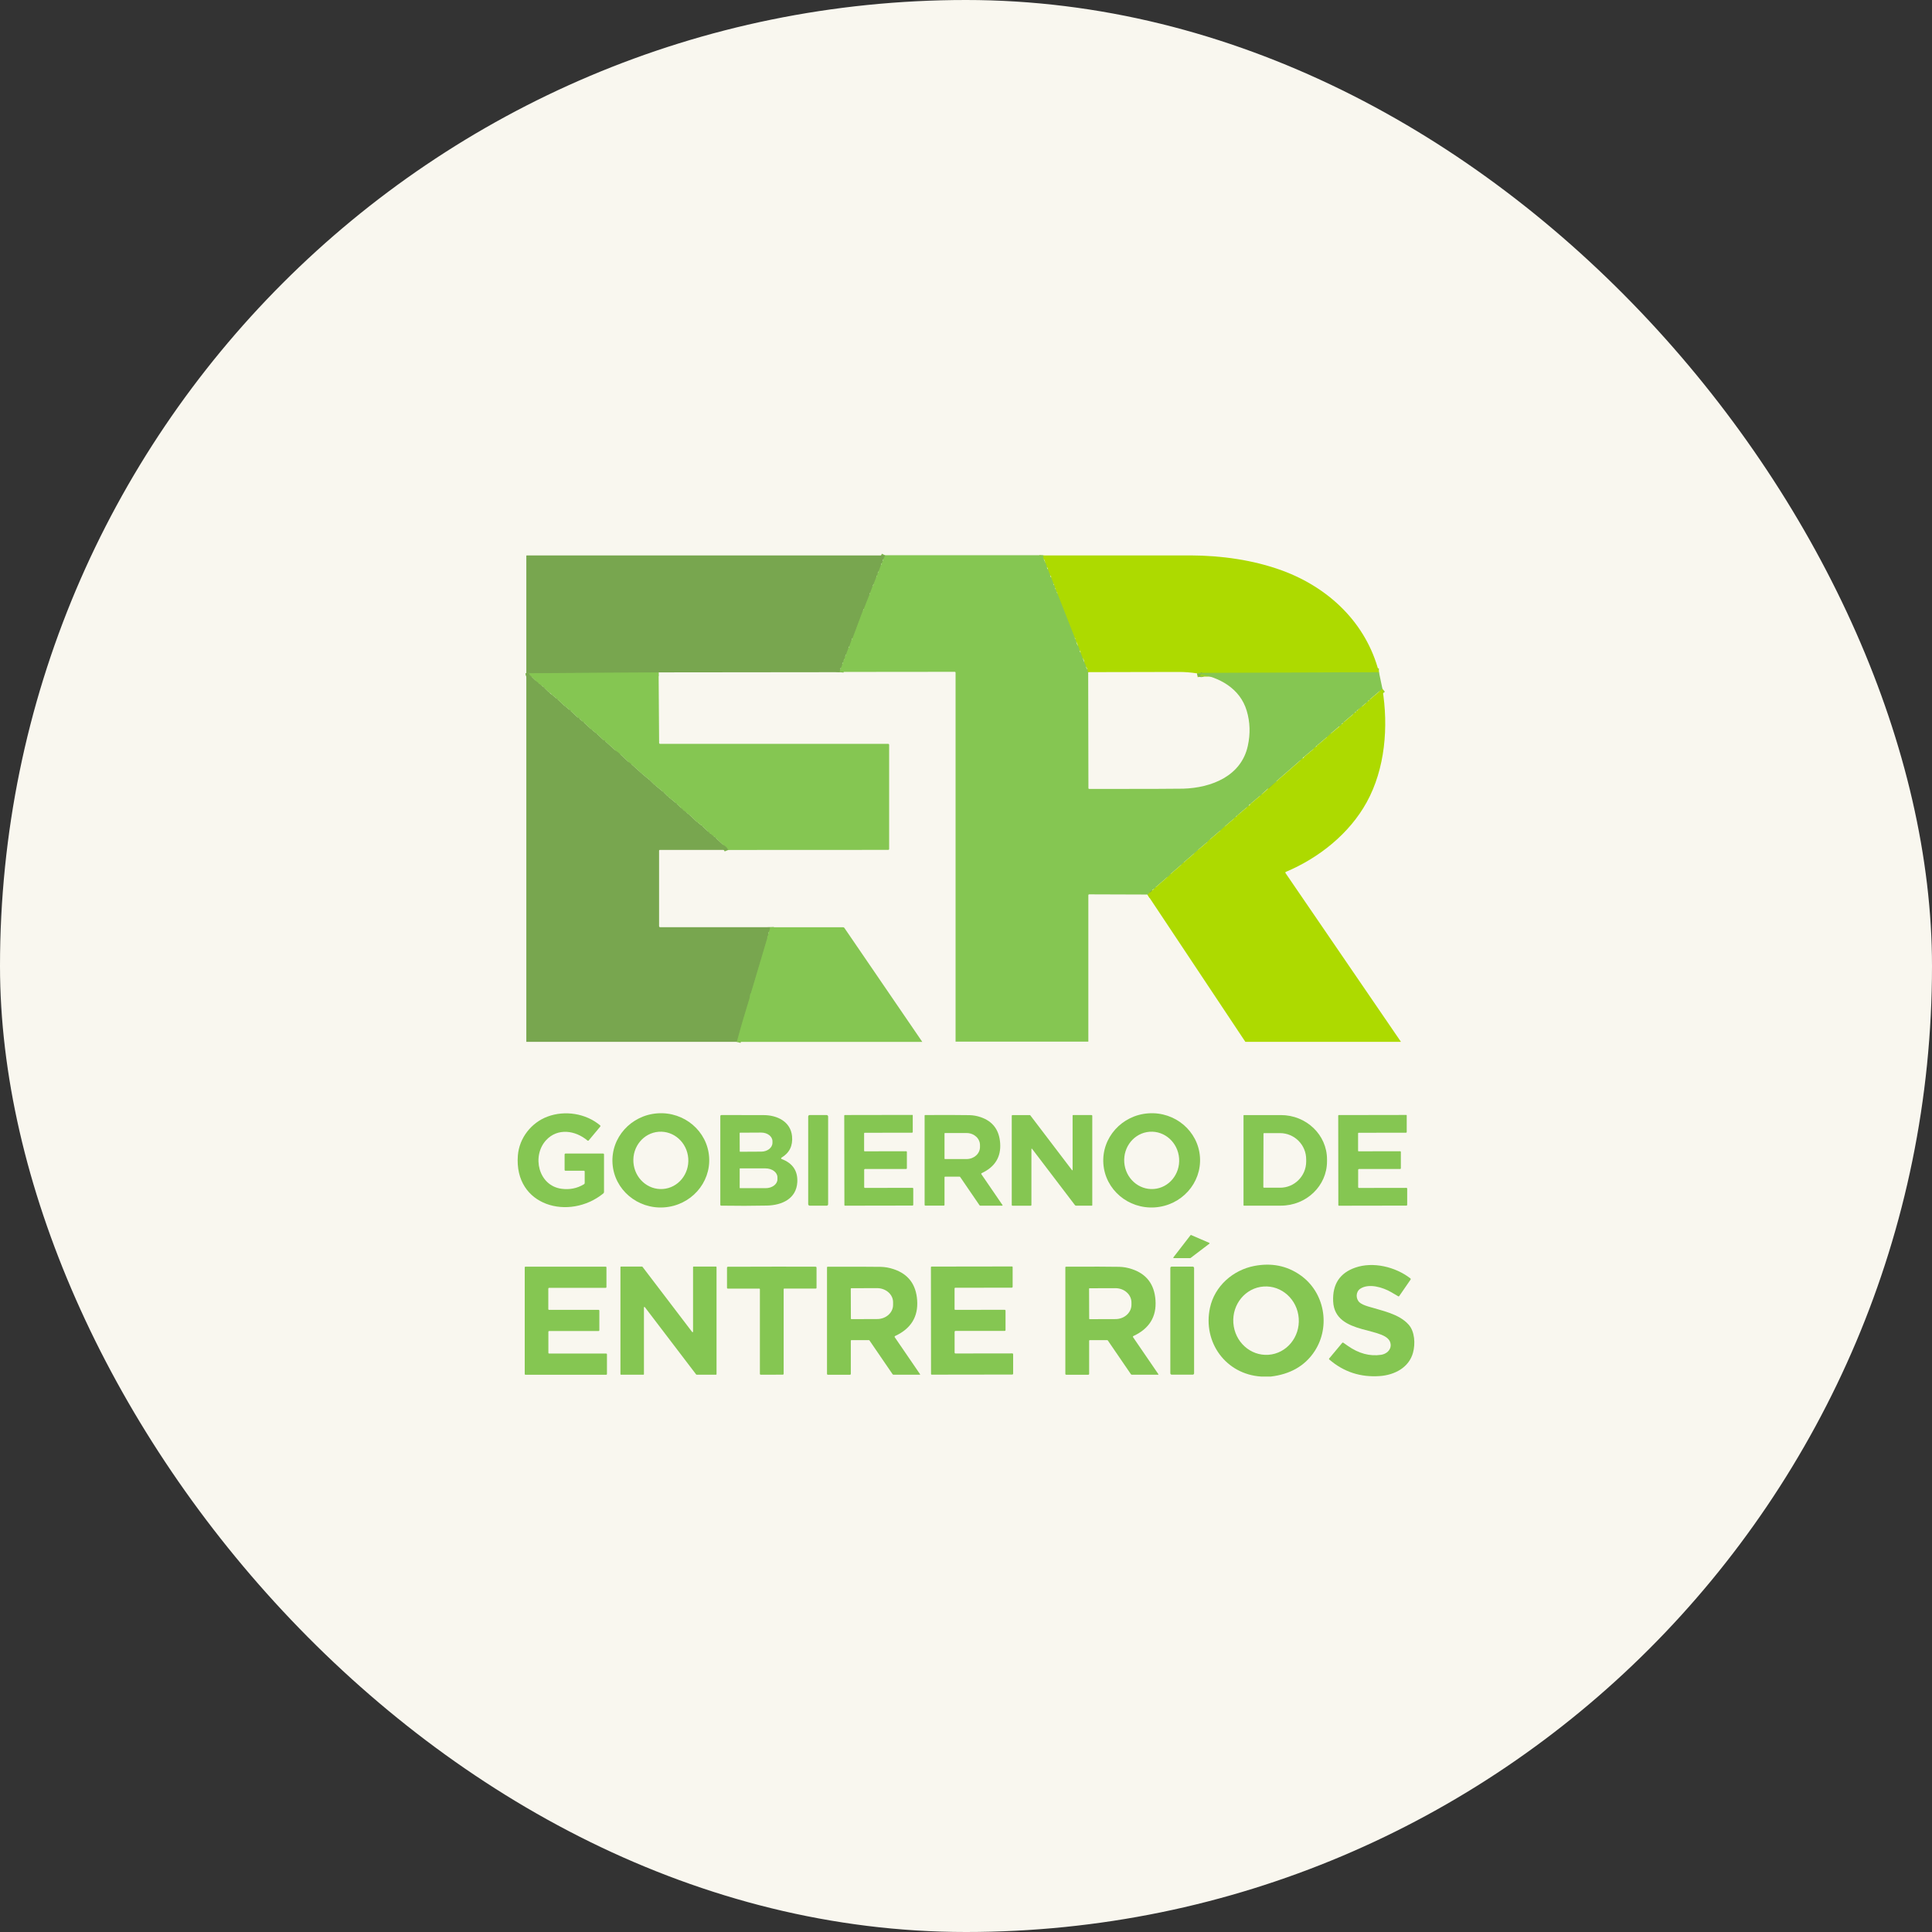 <svg xmlns="http://www.w3.org/2000/svg" id="Layer_1" viewBox="0 0 500 500"><rect x="0" y="0" width="500" height="500" fill="#333333" stroke="none"/><defs><style>.cls-1{fill:#78a64f;}.cls-2{fill:#adda00;}.cls-3{stroke:#7fb651;}.cls-3,.cls-4,.cls-5{fill:none;stroke-width:2px;}.cls-4{stroke:#99d029;}.cls-6{fill:#f9f7ef;}.cls-5{stroke:#93c028;}.cls-7{fill:#85c652;}</style></defs><rect class="cls-6" x="0" y="0" width="500" height="500" rx="250" ry="250"></rect><path class="cls-3" d="M229.13,143.76l-.52,1.01" vector-effect="non-scaling-stroke"></path><path class="cls-3" d="M228.42,145.2c.03.17-.02.35-.16.54" vector-effect="non-scaling-stroke"></path><path class="cls-3" d="M228.02,146.24l-.59,1.61" vector-effect="non-scaling-stroke"></path><path class="cls-3" d="M227.16,148.38c.04.21-.06.43-.3.67" vector-effect="non-scaling-stroke"></path><path class="cls-3" d="M226.78,149.44l-.7,1.77" vector-effect="non-scaling-stroke"></path><path class="cls-3" d="M225.9,151.63l-.68,1.79" vector-effect="non-scaling-stroke"></path><path class="cls-3" d="M225.1,153.76l-1.53,3.89" vector-effect="non-scaling-stroke"></path><path class="cls-3" d="M223.36,157.97l-2.66,7.12s-.03.06-.05.08l-.09.07" vector-effect="non-scaling-stroke"></path><path class="cls-3" d="M220.42,165.56l-.6,1.72" vector-effect="non-scaling-stroke"></path><path class="cls-3" d="M219.57,167.77l-.6,1.61" vector-effect="non-scaling-stroke"></path><path class="cls-3" d="M218.72,169.89c0,.26-.08.5-.26.73" vector-effect="non-scaling-stroke"></path><path class="cls-3" d="M218.34,170.97c.02.18-.05.35-.21.5" vector-effect="non-scaling-stroke"></path><path class="cls-3" d="M217.99,171.81c-.03.39-.15.73-.35,1.02" vector-effect="non-scaling-stroke"></path><path class="cls-3" d="M217.51,173.18c-.11.23-.17.49-.2.78" vector-effect="non-scaling-stroke"></path><path class="cls-3" d="M170.45,174l-33.47.22" vector-effect="non-scaling-stroke"></path><path class="cls-3" d="M136.98,174.22c0,.25.08.43.24.55" vector-effect="non-scaling-stroke"></path><path class="cls-3" d="M138.59,176.08l.19.19" vector-effect="non-scaling-stroke"></path><path class="cls-3" d="M139.45,176.81c0-.07.03-.04.1.08" vector-effect="non-scaling-stroke"></path><path class="cls-3" d="M140.67,177.81c.12.03.21.11.27.24" vector-effect="non-scaling-stroke"></path><path class="cls-3" d="M142.07,179.16s.06.03.09.04" vector-effect="non-scaling-stroke"></path><path class="cls-3" d="M142.82,179.76s.07,0,.12.1" vector-effect="non-scaling-stroke"></path><path class="cls-3" d="M144.04,180.77c.13.02.22.09.27.23" vector-effect="non-scaling-stroke"></path><path class="cls-3" d="M146.15,182.73s.1,0,.16.08" vector-effect="non-scaling-stroke"></path><path class="cls-3" d="M147.32,183.67c.21,0,.34.09.38.3" vector-effect="non-scaling-stroke"></path><path class="cls-3" d="M149.52,185.68c.15-.04.29.05.41.29" vector-effect="non-scaling-stroke"></path><path class="cls-3" d="M150.73,186.65c.18.03.29.12.34.27" vector-effect="non-scaling-stroke"></path><path class="cls-3" d="M152.9,188.63l.36.29" vector-effect="non-scaling-stroke"></path><path class="cls-3" d="M154.23,189.7c.09.05.16.11.22.19" vector-effect="non-scaling-stroke"></path><path class="cls-3" d="M156.27,191.59c.15-.05.28.05.4.28" vector-effect="non-scaling-stroke"></path><path class="cls-3" d="M159.28,194.21c.48.26.9.6,1.28,1.03" vector-effect="non-scaling-stroke"></path><path class="cls-3" d="M162.66,197.19c.26.12.51.31.74.58" vector-effect="non-scaling-stroke"></path><path class="cls-3" d="M166.03,200.13s.06.06.08.08" vector-effect="non-scaling-stroke"></path><path class="cls-3" d="M168.12,201.88c.06.03.12.07.16.13" vector-effect="non-scaling-stroke"></path><path class="cls-3" d="M169.41,203.11l.22.17" vector-effect="non-scaling-stroke"></path><path class="cls-3" d="M171.49,204.83c.11.02.2.1.27.23" vector-effect="non-scaling-stroke"></path><path class="cls-3" d="M172.78,206.07l.22.18" vector-effect="non-scaling-stroke"></path><path class="cls-3" d="M173.5,206.69s.09.03.12.07" vector-effect="non-scaling-stroke"></path><path class="cls-3" d="M174.88,207.8c.11.02.2.09.26.22" vector-effect="non-scaling-stroke"></path><path class="cls-3" d="M176.27,209.13s.06.03.09.04" vector-effect="non-scaling-stroke"></path><path class="cls-3" d="M177.01,209.74c.01-.05.04-.02.1.09" vector-effect="non-scaling-stroke"></path><path class="cls-3" d="M178.24,210.75c.06.03.11.06.16.11" vector-effect="non-scaling-stroke"></path><path class="cls-3" d="M180.34,212.7s.08,0,.15.07" vector-effect="non-scaling-stroke"></path><path class="cls-3" d="M181.15,213.35s.07.02.1.04" vector-effect="non-scaling-stroke"></path><path class="cls-3" d="M181.64,213.65c.06.06.1.12.14.19" vector-effect="non-scaling-stroke"></path><path class="cls-3" d="M183.75,215.69c.12.11.17.14.15.08" vector-effect="non-scaling-stroke"></path><path class="cls-3" d="M185,216.67c.13.02.22.1.26.23" vector-effect="non-scaling-stroke"></path><path class="cls-3" d="M187.11,218.62c.66.3,1.11.74,1.36,1.35" vector-effect="non-scaling-stroke"></path><path class="cls-3" d="M199.27,239.96c.02.44-.09.88-.33,1.3" vector-effect="non-scaling-stroke"></path><path class="cls-3" d="M198.87,241.57c-.03.31-.11.59-.25.82" vector-effect="non-scaling-stroke"></path><path class="cls-3" d="M198.59,242.72l-4.23,14.22c-.01.05-.04.1-.08.14-.23.25-.18.87-.33,1.36-1.16,3.7-2.25,7.43-3.26,11.2" vector-effect="non-scaling-stroke"></path><path class="cls-4" d="M269.98,143.76c-.03.31.02.61.15.9" vector-effect="non-scaling-stroke"></path><path class="cls-4" d="M270.48,145.53c.23.36.39.78.47,1.27" vector-effect="non-scaling-stroke"></path><path class="cls-4" d="M271.22,147.33l.58,1.58" vector-effect="non-scaling-stroke"></path><path class="cls-4" d="M272.08,149.44l.61,1.68" vector-effect="non-scaling-stroke"></path><path class="cls-4" d="M272.82,151.45c.14.19.22.43.24.72" vector-effect="non-scaling-stroke"></path><path class="cls-4" d="M273.22,152.61c.13.18.22.39.27.63" vector-effect="non-scaling-stroke"></path><path class="cls-4" d="M273.65,153.55l4.51,11.49" vector-effect="non-scaling-stroke"></path><path class="cls-4" d="M278.29,165.38c.13.23.22.47.26.74" vector-effect="non-scaling-stroke"></path><path class="cls-4" d="M278.96,167.06c.22.35.37.77.43,1.27" vector-effect="non-scaling-stroke"></path><path class="cls-4" d="M279.67,168.86l.59,1.57" vector-effect="non-scaling-stroke"></path><path class="cls-4" d="M280.62,171.39c.22.35.37.73.46,1.17" vector-effect="non-scaling-stroke"></path><path class="cls-4" d="M281.4,173.2c.03.27.1.53.22.76" vector-effect="non-scaling-stroke"></path><path class="cls-4" d="M309.79,174.27l.94-.16" vector-effect="non-scaling-stroke"></path><path class="cls-3" d="M310.73,174.11c.06.16.19.17.39.05.02,0,.02-.03.01-.05,0,0,0,0,0,0-.09-.06-.22-.05-.39,0" vector-effect="non-scaling-stroke"></path><path class="cls-4" d="M310.73,174.11l46.13-.15" vector-effect="non-scaling-stroke"></path><path class="cls-4" d="M357.76,178.25l-.77.64" vector-effect="non-scaling-stroke"></path><path class="cls-4" d="M354.53,180.97c-.05.09-.12.16-.22.23" vector-effect="non-scaling-stroke"></path><path class="cls-4" d="M354,181.49c-.16.26-.31.4-.47.43" vector-effect="non-scaling-stroke"></path><path class="cls-4" d="M351.7,183.45c.01-.07-.02-.05-.1.07" vector-effect="non-scaling-stroke"></path><path class="cls-4" d="M351.15,183.93c-.06.09-.13.17-.22.23" vector-effect="non-scaling-stroke"></path><path class="cls-4" d="M350.62,184.46c-.21.12-.38.27-.49.43" vector-effect="non-scaling-stroke"></path><path class="cls-4" d="M347.77,186.88c-.05.11-.12.2-.22.27" vector-effect="non-scaling-stroke"></path><path class="cls-4" d="M347.24,187.41c-.15.24-.36.44-.63.6" vector-effect="non-scaling-stroke"></path><path class="cls-4" d="M344.42,189.83l-1.06.98" vector-effect="non-scaling-stroke"></path><path class="cls-4" d="M341.02,192.8l-.11.11" vector-effect="non-scaling-stroke"></path><path class="cls-4" d="M340.49,193.33c-.26.15-.46.33-.6.56" vector-effect="non-scaling-stroke"></path><path class="cls-4" d="M337.66,195.75s-.05.08-.1.1" vector-effect="non-scaling-stroke"></path><path class="cls-4" d="M337.13,196.3c-.26.12-.46.29-.62.53" vector-effect="non-scaling-stroke"></path><path class="cls-4" d="M330.36,202.18c-.12.25-.32.43-.6.56" vector-effect="non-scaling-stroke"></path><path class="cls-3" d="M329.76,202.73l-1.3,1.07" vector-effect="non-scaling-stroke"></path><path class="cls-4" d="M326.55,205.55c-.16.28-.32.42-.48.43" vector-effect="non-scaling-stroke"></path><path class="cls-4" d="M323.75,207.95c-.03.05-.07.1-.13.14" vector-effect="non-scaling-stroke"></path><path class="cls-4" d="M323.2,208.53c-.17.24-.34.38-.5.42" vector-effect="non-scaling-stroke"></path><path class="cls-4" d="M320.37,210.92l-.14.15" vector-effect="non-scaling-stroke"></path><path class="cls-4" d="M319.8,211.48c-.21.12-.38.27-.49.43" vector-effect="non-scaling-stroke"></path><path class="cls-4" d="M316.98,213.9l-1.18,1.08" vector-effect="non-scaling-stroke"></path><path class="cls-4" d="M313.12,217.26c-.26.19-.49.42-.67.68" vector-effect="non-scaling-stroke"></path><path class="cls-4" d="M310.11,219.92l-1.06.98" vector-effect="non-scaling-stroke"></path><path class="cls-4" d="M306.38,223.18l-.7.67" vector-effect="non-scaling-stroke"></path><path class="cls-4" d="M303.02,226.14c-.24.37-.56.68-.95.91" vector-effect="non-scaling-stroke"></path><path class="cls-4" d="M299.1,229.61c-.11.23-.26.38-.45.44" vector-effect="non-scaling-stroke"></path><path class="cls-3" d="M298.18,230.39c-.33.2-.59.43-.78.69" vector-effect="non-scaling-stroke"></path><path class="cls-4" d="M297.4,231.09c-.13.21-.26.37-.41.46" vector-effect="non-scaling-stroke"></path><path class="cls-5" d="M297.4,231.09c.31-.16.57-.38.76-.65" vector-effect="non-scaling-stroke"></path><path class="cls-5" d="M328.14,204.16l1.63-1.43" vector-effect="non-scaling-stroke"></path><path class="cls-1" d="M229.13,143.76l-.52,1.01c-.12.1-.18.24-.19.44.03.17-.02.35-.16.54-.16.11-.24.27-.24.5l-.59,1.61c-.15.13-.24.31-.27.52.04.21-.06.43-.3.67l-.07.39-.7,1.77c-.11.11-.17.25-.19.42l-.68,1.79c-.13.14-.17.25-.12.34l-1.53,3.89c-.09.08-.16.18-.2.32l-2.66,7.12s-.03.06-.05.08l-.09.07c-.07.1-.12.21-.14.33l-.6,1.72c-.16.1-.24.26-.24.49l-.6,1.61c-.13.14-.21.31-.25.5,0,.26-.08.5-.26.73-.07.14-.11.25-.12.35.02.18-.05.35-.21.5-.16.16-.21.27-.14.35-.03.39-.15.73-.35,1.02-.14.09-.18.2-.13.34-.11.23-.17.49-.2.78l-46.86.05-33.47.22c-.07-.04-.15-.06-.22-.07-.03,0-.06.02-.07.05,0,.03.02.06.05.07.08.01.15,0,.24-.05,0,.25.08.43.24.55l1.37,1.32.19.19.66.54c0-.07.03-.04.1.08l1.13.92c.12.03.21.11.27.24l1.13,1.1s.06.03.09.04c.19.24.41.43.66.56.03-.03.07,0,.12.1l1.1.91c.13.02.22.09.27.23l1.84,1.72s.1,0,.16.08l1,.87c.21,0,.34.09.38.3l1.83,1.71c.15-.04.29.05.41.29l.8.69c.18.03.29.12.34.27l1.83,1.7.36.29.97.78c.09.05.16.11.22.19l1.83,1.7c.15-.05.28.05.4.28l2.6,2.34c.48.26.9.6,1.28,1.03l2.11,1.95c.26.12.51.31.74.58l2.63,2.36s.06.06.08.08l2,1.66c.06.03.12.07.16.13l1.13,1.11.22.17,1.87,1.55c.11.02.2.1.27.23l1.01,1,.22.18.51.44s.09.03.12.07l1.25,1.04c.11.02.2.09.26.22l1.13,1.11s.06.03.09.04c.2.23.42.42.65.57.01-.05.04-.02.1.09l1.13.92c.06.03.11.06.16.11l1.94,1.83s.08,0,.15.07l.66.58s.07.02.1.04c.12.16.25.25.39.26.06.06.1.12.14.19l1.97,1.85c.12.11.17.14.15.08l1.1.9c.13.02.22.1.26.23l1.85,1.72c.66.3,1.11.74,1.36,1.35h-17.72c-.11,0-.2.09-.2.2h0v19.53c0,.15.12.27.27.27,0,0,0,0,0,0h28.45c.02.44-.09.87-.33,1.3-.04.09-.07.19-.08.3-.03.31-.11.59-.25.82-.06.12-.06.23-.02.33l-4.23,14.22c-.01.05-.04.1-.08.14-.23.25-.18.87-.33,1.36-1.16,3.7-2.25,7.43-3.26,11.2h-54.5v-125.79c0-.05.05-.09.1-.09h92.83Z"></path><path class="cls-7" d="M269.98,143.76c-.03.31.02.61.15.9l.36.88c.23.36.39.78.47,1.27.03.25.11.43.27.53l.58,1.58c.02.26.11.44.27.53l.61,1.68c-.02.16.02.27.14.33.14.19.22.43.24.72l.16.43c.13.18.22.39.27.63.02.14.07.24.16.32l4.51,11.49c-.03.12.01.23.13.33.13.23.22.47.26.74.06.35.19.66.41.95.22.35.37.77.43,1.27.03.24.12.42.27.53l.59,1.57.37.95c.22.35.37.73.46,1.17.03.27.13.49.31.65.03.27.1.53.22.76l.06,30c0,.12.1.21.21.21,14.85,0,22.95-.03,24.3-.07,7.4-.22,15.05-3.3,16.74-11.07.69-3.14.59-6.17-.28-9.09-1.74-5.82-7.07-8.71-12.86-9.67l.94-.16c.06.16.19.17.39.05.02,0,.02-.03.01-.05,0,0,0,0,0,0-.09-.06-.22-.05-.39,0l46.13-.15.9,4.29-.77.64-2.47,2.08c-.05.09-.12.16-.22.23-.13.06-.23.16-.31.3-.16.26-.31.4-.47.43l-1.83,1.52c.01-.07-.02-.05-.1.07-.16.09-.31.22-.45.4-.06.09-.13.17-.22.23-.14.06-.24.16-.31.3-.21.12-.38.27-.49.43l-2.35,1.98c-.05.11-.12.2-.22.27-.1-.03-.21.06-.32.26-.15.24-.36.44-.63.6.12-.05.18-.11.2-.17,0,0,0-.02,0-.02,0,0-.02,0-.02,0l-2.36,2.01-1.06.98-2.35,1.99-.11.11c-.18.09-.32.23-.42.41-.26.15-.46.33-.6.56l-2.24,1.87s-.05.08-.1.1c-.21.08-.36.23-.43.44-.26.12-.46.29-.62.53l-6.14,5.35c-.12.25-.32.43-.6.56l-1.3,1.07-1.9,1.75c-.16.28-.32.42-.48.43l-2.33,1.96c-.03.05-.07.1-.13.14-.22.09-.36.24-.43.44-.17.24-.34.38-.5.42l-2.33,1.97-.14.15c-.17.1-.32.24-.42.41-.21.12-.38.27-.49.43l-2.33,1.99-1.18,1.08-2.67,2.28c-.26.19-.49.42-.67.68l-2.34,1.97-1.06.98-2.67,2.29-.7.67-2.66,2.28c-.24.37-.56.68-.95.91l-2.96,2.56c-.11.23-.26.38-.45.44-.16.08-.32.19-.48.34-.33.2-.59.43-.78.69-.13.21-.26.37-.41.46l-15.13-.05c-.11,0-.2.09-.21.2,0,0,0,0,0,0v37.92h-34.36v-95.48c.01-.13-.09-.23-.22-.23l-29.76.03c.03-.29.09-.55.2-.78l.13-.34c.2-.3.32-.64.35-1.02.09-.09.14-.21.14-.35.15-.15.22-.32.21-.5.07-.11.11-.22.12-.35.18-.23.27-.47.26-.73l.25-.5.6-1.61.24-.49.6-1.72c.13-.06.18-.16.14-.33l.09-.07s.04-.05.05-.08l2.66-7.12c.11-.05.18-.15.2-.32l1.53-3.89c.08-.1.13-.21.12-.34l.68-1.79c.1-.1.17-.24.19-.42l.7-1.77c.1-.14.13-.27.07-.39.24-.24.34-.46.3-.67l.27-.52.59-1.61.24-.5c.14-.19.2-.37.16-.54.11-.12.17-.26.19-.44l.52-1.01h40.85Z"></path><path class="cls-2" d="M356.86,173.96l-46.13.15-.94.16c-1.56-.25-3.15-.37-4.76-.37-7.8.02-15.6.04-23.41.05-.12-.23-.2-.49-.22-.76l-.31-.65c-.09-.43-.25-.82-.46-1.17-.03-.34-.15-.66-.37-.95l-.59-1.57c-.04-.2-.13-.37-.27-.53-.07-.5-.21-.92-.43-1.27l-.41-.95c-.04-.27-.13-.51-.26-.74-.02-.11-.06-.22-.13-.33l-4.51-11.49c-.01-.13-.06-.24-.16-.32-.05-.24-.14-.45-.27-.63,0-.16-.06-.31-.16-.43-.02-.3-.1-.54-.24-.72l-.14-.33-.61-1.68c-.05-.19-.14-.37-.27-.53l-.58-1.58c-.04-.2-.13-.38-.27-.53-.08-.49-.24-.91-.47-1.27-.06-.32-.18-.61-.36-.88-.12-.29-.17-.59-.15-.9,20.08-.01,32.82-.01,38.22,0,7.76.03,16.11,1.15,23.62,3.91,12.17,4.47,21.78,13.66,25.04,26.28Z"></path><path class="cls-7" d="M170.45,174l.13,18.28c0,.12.1.22.22.22h59.05c.14,0,.26.12.26.26h0v26.96c0,.13-.1.23-.23.23h0l-41.41.02c-.25-.6-.7-1.05-1.36-1.35l-1.85-1.72c-.04-.13-.13-.21-.26-.23l-1.1-.9c.01.05-.04.02-.15-.08l-1.97-1.85c-.03-.07-.08-.13-.14-.19l-.39-.26s-.07-.03-.1-.04l-.66-.58c-.07-.07-.12-.09-.15-.07l-1.94-1.83c-.05-.05-.1-.09-.16-.11l-1.13-.92c-.05-.12-.09-.15-.1-.09l-.65-.57s-.06-.03-.09-.04l-1.13-1.11c-.06-.13-.15-.21-.26-.22l-1.25-1.04s-.08-.07-.12-.07l-.51-.44-.22-.18-1.01-1c-.07-.13-.16-.21-.27-.23l-1.87-1.55-.22-.17-1.13-1.11c-.05-.06-.1-.1-.16-.13l-2-1.66s-.06-.06-.08-.08l-2.63-2.36c-.23-.27-.48-.46-.74-.58l-2.11-1.95c-.38-.43-.8-.77-1.28-1.03l-2.6-2.34c-.12-.23-.25-.33-.4-.28l-1.83-1.7c-.05-.08-.13-.14-.22-.19l-.97-.78-.36-.29-1.83-1.7c-.05-.15-.16-.24-.34-.27l-.8-.69c-.12-.23-.25-.33-.41-.29l-1.83-1.71c-.04-.21-.16-.31-.38-.3l-1-.87c-.06-.08-.12-.1-.16-.08l-1.84-1.72c-.06-.14-.15-.22-.27-.23l-1.1-.91c-.06-.1-.1-.13-.12-.1l-.66-.56s-.06-.03-.09-.04l-1.13-1.1c-.06-.14-.15-.22-.27-.24l-1.13-.92c-.07-.12-.1-.15-.1-.08-.2-.24-.42-.42-.66-.54l-.19-.19-1.37-1.32c-.16-.12-.24-.3-.24-.55l33.47-.22Z"></path><path class="cls-1" d="M310.73,174.11c.17-.06.31-.06.39,0,.01.01.02.03,0,.05,0,0,0,0,0,0-.2.12-.33.11-.39-.05Z"></path><path class="cls-2" d="M357.76,178.25c1.62,9.84.7,20.74-4.06,29.37-4.47,8.13-12.39,14.44-20.91,18.01-.11.04-.16.17-.12.28,0,.01.01.03.02.04l29.88,43.68h-40.27l-25.33-38.08c.15-.1.29-.25.41-.46.31-.16.57-.38.76-.65l.5-.38c.19-.06.34-.21.45-.44l2.96-2.56c.39-.23.71-.54.95-.91l2.66-2.28.7-.67,2.67-2.29,1.06-.98,2.34-1.97c.18-.26.41-.49.67-.68l2.67-2.28,1.18-1.08,2.33-1.99c.12-.17.28-.31.49-.43l.42-.41.14-.15,2.33-1.97c.16-.04.32-.18.5-.42.2-.1.34-.24.43-.44.06-.04.1-.09.13-.14l2.33-1.96c.16-.01.32-.16.48-.43l1.58-1.39,1.63-1.43c.29-.12.49-.31.6-.56l6.14-5.35c.16-.24.37-.41.62-.53.19-.12.34-.27.43-.44.05-.03.08-.06.1-.1l2.24-1.87c.14-.23.33-.41.6-.56l.42-.41.11-.11,2.35-1.99,1.06-.98,2.19-1.82c.27-.17.48-.37.63-.6l.32-.26c.1-.07.17-.16.22-.27l2.35-1.98c.12-.17.28-.31.49-.43l.31-.3c.09-.06.16-.14.22-.23.24-.11.39-.24.45-.4.08-.12.11-.14.1-.07l1.83-1.52c.15-.03.31-.18.47-.43.12-.08.23-.18.31-.3.1-.06.17-.14.22-.23l2.47-2.08.77-.64Z"></path><path class="cls-7" d="M151.12,302.99h-4.78c-.12,0-.22-.1-.22-.22h0v-3.99c0-.14.11-.25.25-.25h9.71c.13,0,.24.11.24.24h0v9.71c0,.15-.07.3-.19.39-8.79,7.12-23.12,3.31-22.11-9.8.35-4.6,3.53-8.57,7.72-10.11,4.41-1.63,9.81-.86,13.56,2.27.1.09.12.25.03.35l-2.97,3.56c-.08.1-.23.11-.32.03,0,0,0,0,0,0-3.12-2.64-7.73-3.32-10.7-.1-3.76,4.08-2.03,11.75,3.95,12.58,2.11.29,4.06-.09,5.83-1.16.13-.07.21-.21.2-.36v-2.93c0-.12-.09-.21-.2-.21h0Z"></path><path class="cls-7" d="M183.52,299.45c.46,6.72-4.77,12.55-11.67,13.02h0c-6.9.47-12.87-4.6-13.33-11.32-.46-6.72,4.77-12.55,11.67-13.02h0c6.9-.47,12.87,4.6,13.33,11.32ZM170.48,292.9c-3.92.29-6.85,3.84-6.55,7.93h0c.3,4.09,3.72,7.17,7.64,6.88,3.92-.29,6.85-3.84,6.55-7.93h0c-.3-4.09-3.72-7.17-7.64-6.88Z"></path><path class="cls-7" d="M310.55,299.45c.46,6.72-4.77,12.55-11.67,13.02h0c-6.9.47-12.87-4.6-13.33-11.32-.46-6.72,4.77-12.55,11.67-13.02h0c6.9-.47,12.87,4.6,13.33,11.32ZM297.51,292.9c-3.92.29-6.85,3.84-6.55,7.93h0c.3,4.09,3.72,7.17,7.64,6.88,3.92-.29,6.85-3.84,6.55-7.93h0c-.3-4.09-3.72-7.17-7.64-6.88Z"></path><path class="cls-7" d="M186.68,288.57c3.9,0,7.57,0,11.01.02,3.43.01,6.92,1.67,7.29,5.45.24,2.49-.67,4.34-2.75,5.57-.08.05-.11.16-.06.25.02.03.05.06.09.08,2.88,1.08,4.24,3.08,4.08,6.01-.24,4.3-4,5.97-7.85,6.05-3.8.08-7.75.09-11.86.02-.12,0-.21-.1-.21-.22v-22.95c0-.15.12-.28.27-.28,0,0,0,0,0,0ZM191.42,293.22l.02,4.75c0,.05.04.1.1.1l5.47-.03c1.61,0,2.9-1.03,2.9-2.27,0,0,0,0,0,0v-.42c0-1.25-1.31-2.25-2.92-2.24l-5.47.03c-.05,0-.1.04-.1.1ZM191.43,302.44v4.98s.03.08.07.08h6.62c1.7.01,3.08-1.02,3.08-2.29h0v-.52c0-1.28-1.38-2.31-3.08-2.31h-6.62s-.08.03-.08.07Z"></path><rect class="cls-7" x="209.16" y="288.57" width="5.16" height="23.46" rx=".38" ry=".38"></rect><path class="cls-7" d="M236.22,288.66v4.27c.01.11-.08.21-.19.21,0,0,0,0,0,0l-12.26.02c-.08,0-.14.06-.14.14,0,0,0,0,0,0v4.53c0,.07.07.13.14.13l10.73-.02c.11,0,.2.09.2.19v4.21c0,.1-.08.19-.18.19h-10.67c-.11.01-.2.1-.2.21v4.5c0,.1.09.19.2.19h0l12.32-.02c.1,0,.18.08.18.18v4.21c0,.11-.08.2-.19.2l-17.5.03c-.07,0-.13-.06-.13-.13h0s-.04-23.19-.04-23.19c0-.08.06-.14.14-.14l17.48-.03c.07,0,.12.05.12.12h0Z"></path><path class="cls-7" d="M259.39,312.03h-5.68c-.09,0-.17-.04-.22-.12l-5-7.31c-.04-.05-.1-.08-.16-.08h-3.76c-.07,0-.13.05-.13.13,0,0,0,0,0,0v7.19c0,.1-.08.18-.18.18h-4.79c-.1,0-.18-.08-.18-.18v-23.14c0-.07.05-.13.13-.13,0,0,0,0,0,0,5.61-.02,9.45-.01,11.5.03.94.02,1.89.19,2.85.51,3.14,1.06,4.83,3.3,5.07,6.74.25,3.58-1.35,6.17-4.79,7.76-.09.04-.13.14-.09.23,0,0,0,.02.01.03l5.49,8.02s.02.09-.02.11c-.01.01-.03.02-.05.02ZM244.44,293.32v6.55s.04.09.09.09h5.63c1.91,0,3.46-1.39,3.46-3.11v-.51c0-1.72-1.55-3.11-3.46-3.11h-5.63s-.09.04-.09.09h0Z"></path><path class="cls-7" d="M266.93,297.34v14.53c0,.09-.08.17-.17.17h-4.74c-.1,0-.18-.08-.18-.18h0v-23.09c0-.1.08-.19.19-.19,0,0,0,0,0,0h4.47c.06,0,.12.03.15.08l10.79,14.18s.07.05.11.03c.03-.02.04-.05.04-.08v-14.1c0-.06.05-.11.11-.11,0,0,0,0,0,0h4.79c.1,0,.19.08.19.18v23.17c0,.06-.05.1-.1.1h-4.09c-.12,0-.23-.06-.3-.15l-11.11-14.59s-.07-.03-.11,0c-.01.01-.02.03-.03.05Z"></path><path class="cls-7" d="M321.82,288.66s.04-.08.08-.08h9.6c6.59,0,11.93,5.13,11.93,11.45h0v.54c0,6.32-5.34,11.45-11.93,11.45h-9.6s-.08-.04-.08-.08v-23.28ZM326.99,293.38l-.04,13.84c0,.08.07.15.15.16h4.14c3.74.03,6.78-3,6.8-6.74h0v-.58c.01-3.75-3.01-6.79-6.75-6.81h-4.14c-.09-.02-.16.05-.16.14,0,0,0,0,0,0Z"></path><path class="cls-7" d="M364.06,288.67v4.27c.01.11-.08.2-.19.2l-12.26.02c-.08,0-.14.06-.14.14,0,0,0,0,0,0v4.53c0,.07.07.13.14.13,0,0,0,0,0,0l10.73-.02c.11,0,.2.09.2.2v4.21c0,.1-.08.19-.18.19,0,0,0,0,0,0h-10.67c-.11.01-.2.1-.2.21h0s0,4.5,0,4.5c0,.1.09.19.19.19h0l12.32-.02c.1,0,.18.08.18.18v4.21c0,.11-.08.2-.19.2h0l-17.5.03c-.07,0-.13-.06-.13-.13,0,0,0,0,0,0l-.03-23.19c0-.08.06-.14.14-.14l17.48-.03c.07,0,.12.05.12.12h0Z"></path><path class="cls-1" d="M329.76,202.73l-1.63,1.43.32-.36,1.3-1.07Z"></path><path class="cls-7" d="M308.26,319.62l4.71,2.04c.06.02.09.09.06.15,0,.02-.02.03-.04.05l-4.89,3.72s-.04.02-.07.02h-4.27c-.06,0-.11-.05-.11-.12,0-.03,0-.05.02-.07l4.45-5.76s.09-.06.14-.03Z"></path><path class="cls-1" d="M298.18,230.39s-.02.03-.02.04c-.19.28-.45.49-.76.65.19-.26.45-.5.78-.69Z"></path><path class="cls-7" d="M328.9,356.25h-2.53c-9.14-.59-15.15-8.89-13.23-17.8,1.21-5.61,5.95-9.76,11.45-10.82,4.46-.86,8.43-.07,11.91,2.36,6.32,4.41,7.89,13.26,3.76,19.64-2.6,4.02-6.58,6.05-11.36,6.62ZM327.02,332.95c-4.67.33-8.18,4.56-7.83,9.44h0c.35,4.88,4.42,8.56,9.09,8.23,4.67-.33,8.18-4.56,7.83-9.44h0c-.35-4.88-4.42-8.56-9.09-8.23Z"></path><path class="cls-7" d="M361.81,335.45c-.12-.07-.71-.42-1.77-1.04-2.14-1.25-5.77-2.36-8-.89-1.17.77-1.24,2.58-.19,3.54.41.37,1.14.72,2.18,1.04,3.6,1.11,8.01,1.89,10.52,4.71,1.62,1.82,1.75,5,1.14,7.25-1.04,3.87-4.78,5.78-8.55,6.06-5.02.37-9.4-1.06-13.14-4.3-.07-.06-.08-.16-.02-.23l3.38-4.05c.07-.09.2-.11.3-.04.08.05.47.32,1.16.81,2.82,1.98,5.69,2.75,8.62,2.31,1.31-.2,2.59-1.18,2.46-2.71-.44-4.86-14.46-1.98-14.88-11.11-.2-4.44,1.72-7.36,5.75-8.75,4.56-1.58,10.32-.23,14.22,2.78.11.08.13.23.06.34l-2.92,4.23c-.07.1-.21.13-.32.07Z"></path><path class="cls-7" d="M141.9,333.43v5.38c0,.1.08.18.18.18h12.85c.1,0,.18.08.18.18h0v5.12c0,.1-.08.18-.18.18h-12.83c-.1,0-.18.08-.18.18v5.47c0,.1.08.18.18.18h14.8c.1,0,.18.08.18.18v5.13c0,.1-.08.18-.18.18h-20.92c-.1,0-.18-.08-.18-.18v-27.62c0-.1.08-.18.18-.18h20.79c.1,0,.18.08.18.18h0v5.12c0,.1-.08.18-.18.18h-14.67c-.1,0-.18.08-.18.18h0Z"></path><path class="cls-7" d="M160.57,355.65v-27.73c0-.07.06-.13.13-.13h5.47s.08.02.1.05l12.86,16.88c.04.06.12.07.18.02.03-.02.05-.06.05-.1v-16.72c0-.07.06-.13.13-.13h5.82c.07,0,.13.06.13.13h0v27.72c0,.07-.06.13-.13.13h-5.04s-.08-.02-.1-.05l-13.29-17.44c-.04-.06-.12-.07-.18-.02-.03.02-.05.06-.05.1v17.29c0,.07-.06.13-.13.13h-5.82c-.07,0-.13-.06-.13-.13h0Z"></path><path class="cls-7" d="M199.73,327.8c7.24,0,11.02,0,11.35.02.13,0,.24.11.24.25v5.2c0,.12-.09.21-.21.21h-8.17c-.07,0-.13.06-.13.13h0v21.93c0,.12-.09.21-.21.22-.14,0-1.1.01-2.87.01s-2.72,0-2.86,0c-.12,0-.21-.1-.21-.22v-21.93c0-.07-.06-.13-.13-.13h-8.17c-.12,0-.21-.1-.21-.21h0v-5.2c0-.13.1-.24.23-.25.33-.01,4.11-.02,11.35-.02Z"></path><path class="cls-7" d="M238.03,355.77h-6.78c-.11,0-.21-.05-.26-.14l-5.96-8.71c-.04-.06-.12-.1-.19-.1h-4.49c-.09,0-.16.07-.16.16v8.58c0,.12-.1.22-.22.22h-5.72c-.12,0-.22-.1-.22-.21h0v-27.59c0-.08.07-.15.16-.15,6.69-.02,11.26-.01,13.72.03,1.12.02,2.26.22,3.4.61,3.75,1.26,5.77,3.94,6.05,8.04.3,4.27-1.61,7.35-5.71,9.25-.11.05-.15.18-.1.28,0,0,0,.02.01.03l6.55,9.57s.02.1-.02.14c-.02.01-.04.02-.06.02ZM220.18,333.51l.03,7.75c0,.07.06.13.13.13l6.65-.02c2.3,0,4.15-1.65,4.14-3.67v-.69c0-2.02-1.87-3.65-4.17-3.64,0,0,0,0,0,0l-6.65.02c-.07,0-.13.06-.13.13h0Z"></path><path class="cls-7" d="M262.07,327.91v5.09c.01.14-.1.25-.23.25h0l-14.63.02c-.09,0-.17.07-.17.16,0,0,0,0,0,0v5.4c0,.09.08.16.16.16h0l12.8-.02c.13,0,.23.11.23.23v5.01c0,.13-.1.23-.22.23h-12.73c-.13.01-.23.12-.23.25h0v5.36c0,.13.11.23.23.23l14.7-.02c.12,0,.22.1.22.22h0v5.02c0,.13-.1.23-.23.23h0l-20.86.03c-.09,0-.16-.07-.16-.16l-.03-27.65c0-.09.07-.16.16-.16h0l20.84-.03c.08,0,.14.06.14.14Z"></path><path class="cls-7" d="M299.71,355.77h-6.78c-.11,0-.21-.05-.26-.14l-5.96-8.71c-.04-.06-.12-.1-.19-.1h-4.49c-.09,0-.16.07-.16.16v8.58c0,.12-.1.22-.22.22h-5.72c-.12,0-.22-.1-.22-.21h0s0-27.6,0-27.6c0-.08.07-.15.16-.15,6.69-.03,11.26-.02,13.72.03,1.13.02,2.26.22,3.4.61,3.75,1.26,5.77,3.94,6.05,8.04.3,4.27-1.61,7.36-5.71,9.26-.11.05-.15.18-.1.28,0,0,0,.02.01.03l6.55,9.57s.02.1-.02.14c-.02.01-.04.02-.06.02ZM281.85,333.5l.03,7.78c0,.06.05.12.12.12l6.69-.02c2.29,0,4.14-1.68,4.13-3.73v-.57c0-2.05-1.87-3.71-4.16-3.7,0,0,0,0,0,0l-6.69.02c-.06,0-.12.05-.12.12Z"></path><rect class="cls-7" x="302.88" y="327.8" width="6.15" height="27.96" rx=".34" ry=".34"></rect><path class="cls-7" d="M238.69,269.64h-47.99c1.01-3.76,2.1-7.49,3.26-11.2.16-.5.1-1.11.33-1.36.04-.04.06-.09.08-.14l4.23-14.22.02-.33c.14-.24.23-.51.25-.82.05-.1.07-.2.08-.3.24-.43.35-.86.33-1.3h18.92c.13,0,.26.07.33.18l20.16,29.49Z"></path></svg>